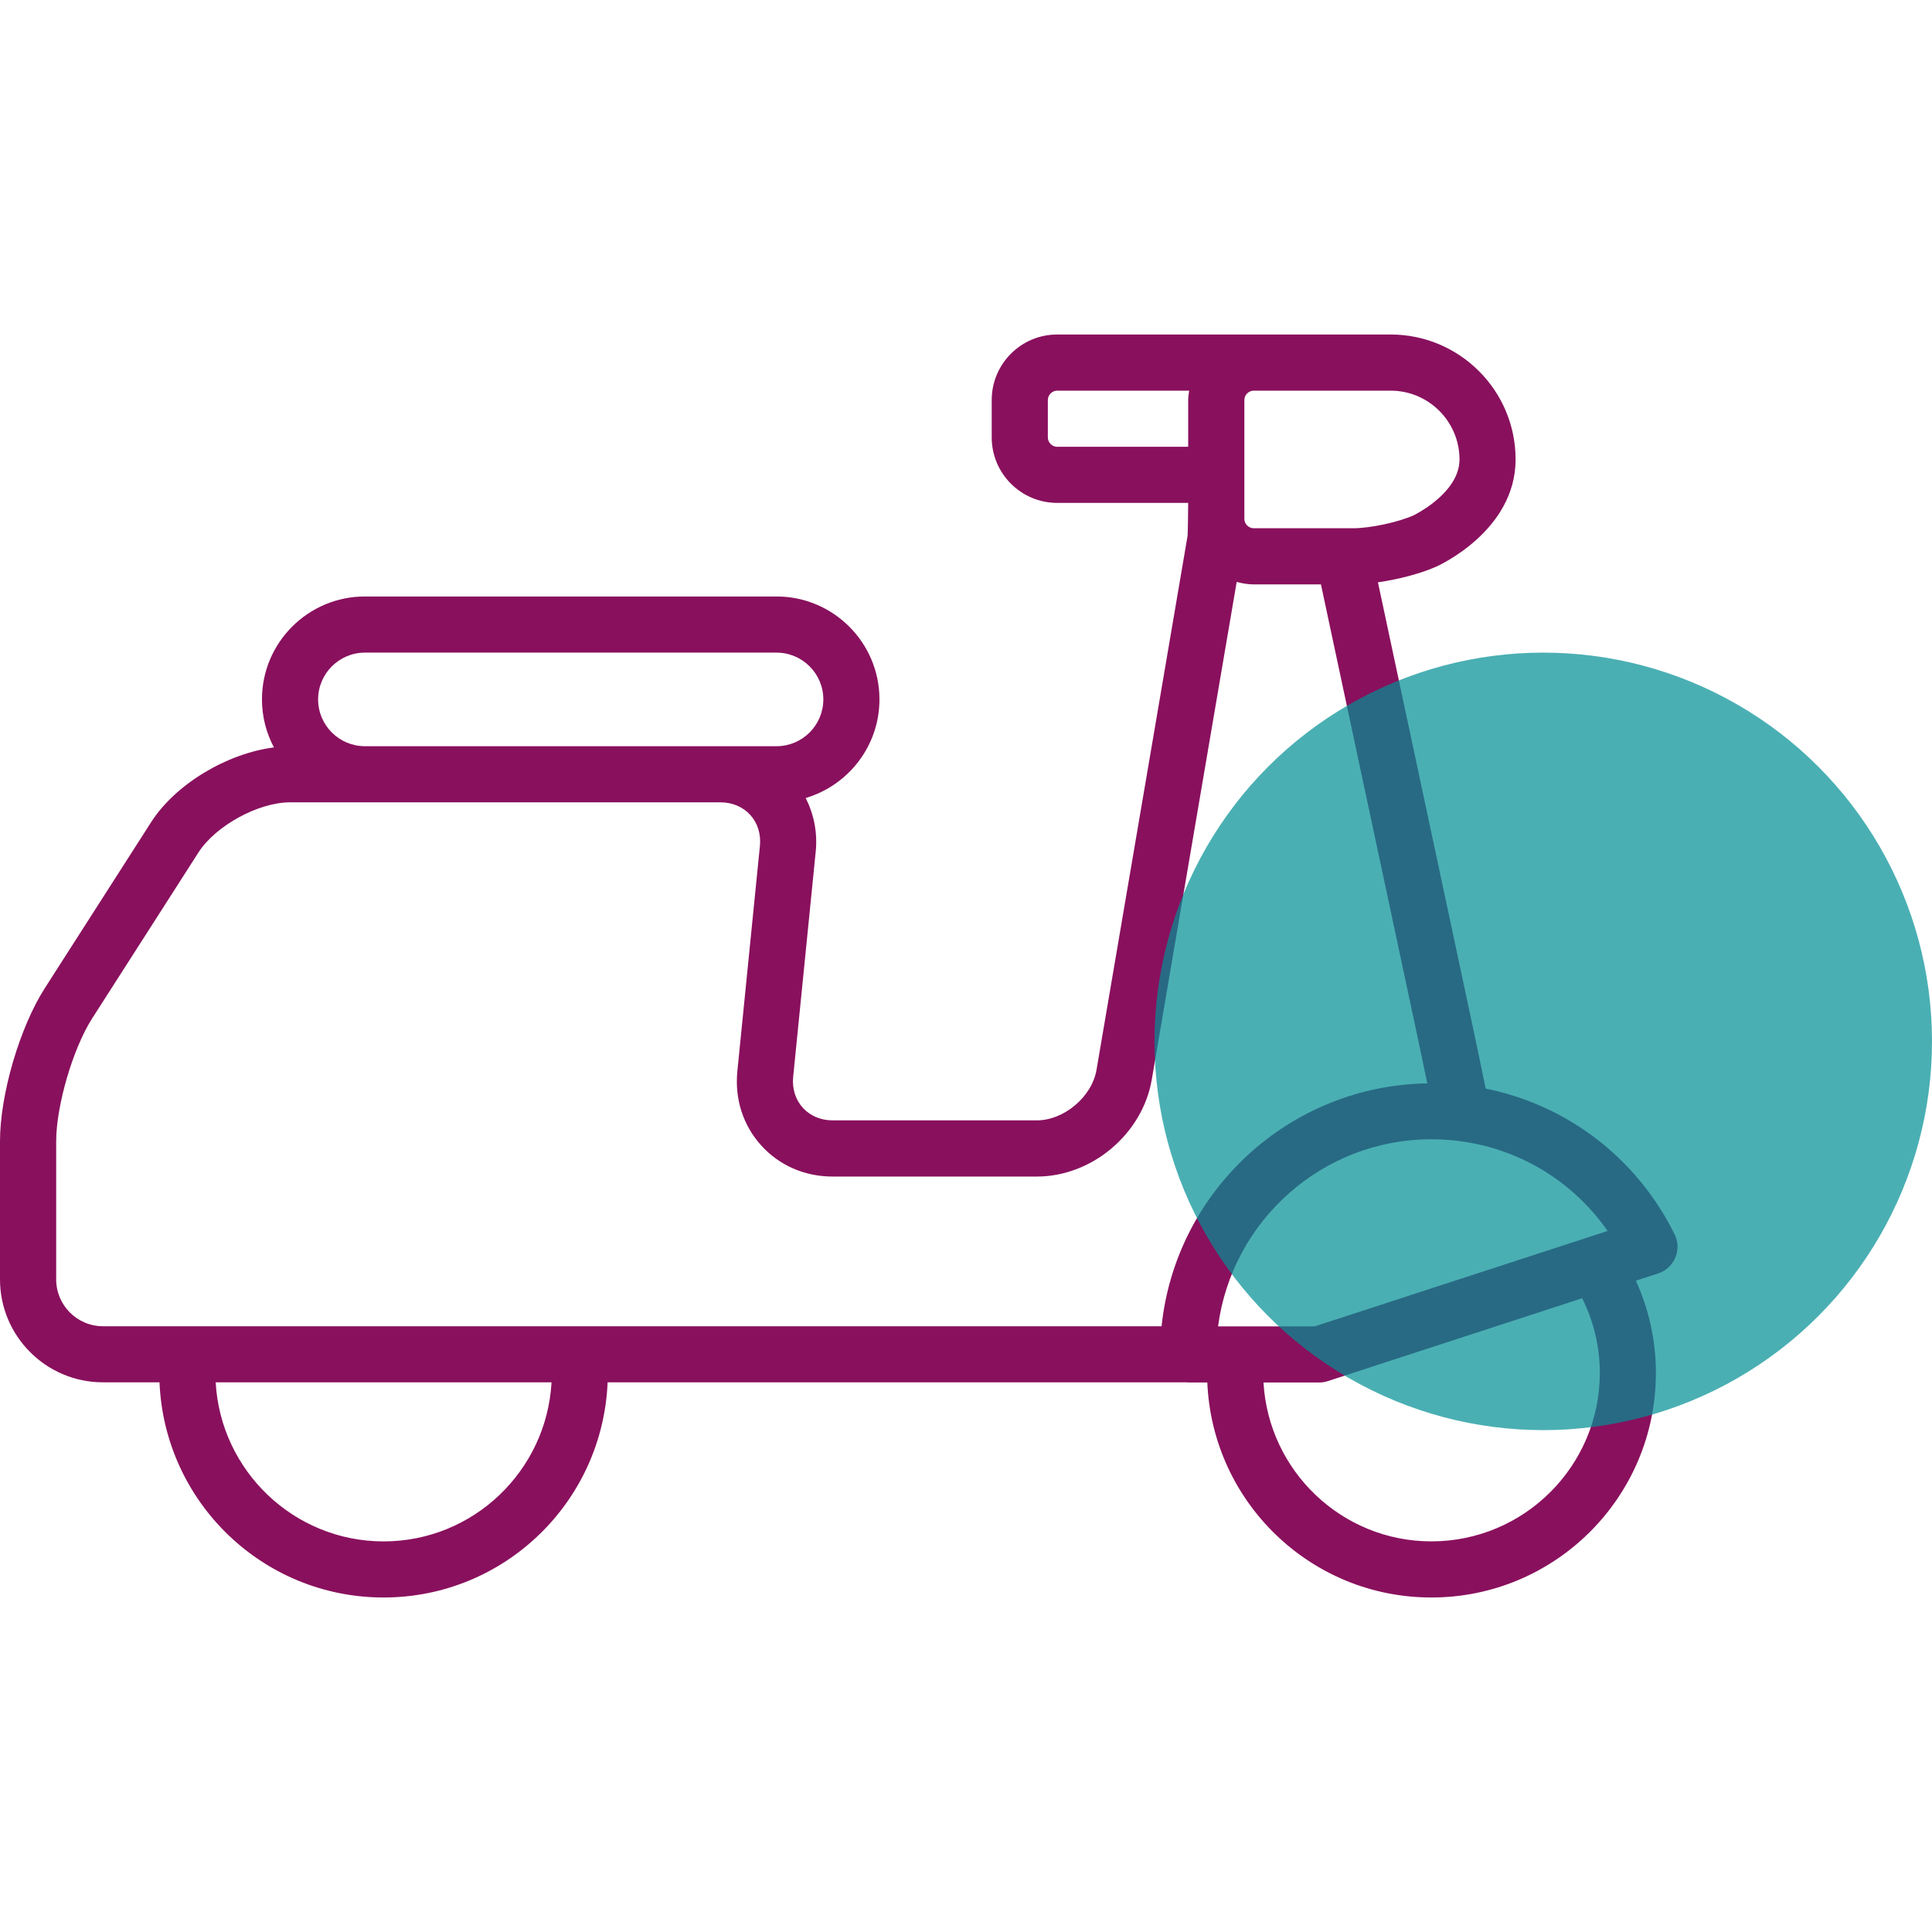 <?xml version="1.0" encoding="utf-8"?>
<!-- Generator: Adobe Illustrator 24.2.1, SVG Export Plug-In . SVG Version: 6.00 Build 0)  -->
<svg version="1.0" id="Capa_1" xmlns="http://www.w3.org/2000/svg" xmlns:xlink="http://www.w3.org/1999/xlink" x="0px" y="0px"
	 width="64px" height="64px" viewBox="0 0 64 64" enable-background="new 0 0 64 64" xml:space="preserve">
<g>
	<path fill="#89105D" d="M55.475,40.891c-1.255-2.54-3.566-4.287-6.26-4.83c-0.147-0.721-0.309-1.495-0.451-2.16
		l-3.118-14.611c0.677-0.097,1.42-0.29,1.933-0.52c0.107-0.048,2.627-1.202,2.627-3.551
		c0-2.282-1.856-4.138-4.138-4.138H35.021c-1.196,0-2.169,0.973-2.169,2.169V14.49c0,1.196,0.973,2.169,2.169,2.169
		h4.339c0,0-0.008,1.022-0.022,1.103L36.323,35.443c-0.152,0.89-1.077,1.671-1.979,1.671h-6.761
		c-0.394,0-0.744-0.149-0.989-0.418c-0.245-0.27-0.358-0.635-0.319-1.026l0.747-7.463
		c0.063-0.632-0.062-1.236-0.332-1.772c1.41-0.418,2.443-1.723,2.443-3.267c0-1.88-1.53-3.409-3.409-3.409H12.087
		c-1.88,0-3.409,1.529-3.409,3.409c0,0.575,0.144,1.116,0.397,1.591c-1.551,0.198-3.257,1.21-4.067,2.474
		l-3.524,5.502C0.652,34.034,0,36.26,0,37.803v4.579c0,1.88,1.529,3.409,3.409,3.409h1.875
		c0.164,3.963,3.42,7.128,7.422,7.128c4.002,0,7.258-3.165,7.422-7.128H39.305c0.018,0.001,0.036,0.006,0.054,0.006
		h0.635c0.167,3.959,3.421,7.122,7.422,7.122c4.107,0,7.438-3.331,7.438-7.438c0-1.091-0.239-2.123-0.663-3.056
		l0.736-0.24c0.257-0.084,0.464-0.275,0.569-0.523C55.602,41.414,55.595,41.133,55.475,40.891z M53.254,40.777
		l-9.703,3.161h-3.201c0.457-3.493,3.452-6.198,7.067-6.198C49.78,37.74,51.932,38.881,53.254,40.777z
		 M48.348,15.22c0,1.121-1.516,1.848-1.528,1.854c-0.505,0.226-1.435,0.425-1.991,0.425h-3.298
		c-0.168,0-0.31-0.142-0.31-0.31v-3.938c0-0.168,0.142-0.31,0.31-0.31h4.539
		C47.325,12.942,48.348,13.964,48.348,15.22z M35.021,14.801c-0.168,0-0.31-0.142-0.31-0.31v-1.24
		c0-0.168,0.142-0.31,0.31-0.31h4.371c-0.014,0.102-0.032,0.204-0.032,0.31v1.55
		C39.361,14.801,35.021,14.801,35.021,14.801z M12.088,21.619H25.724c0.854,0,1.55,0.695,1.55,1.55
		s-0.695,1.55-1.55,1.55h-1.859H12.088c-0.855,0-1.55-0.695-1.55-1.55
		C10.538,22.315,11.233,21.619,12.088,21.619z M1.861,42.383V37.804c0-1.176,0.556-3.076,1.19-4.065l3.524-5.502
		c0.567-0.884,1.983-1.659,3.034-1.659h14.256c0.394,0,0.744,0.149,0.989,0.418
		c0.245,0.27,0.358,0.635,0.319,1.026l-0.747,7.463c-0.092,0.921,0.189,1.794,0.79,2.459
		c0.601,0.664,1.442,1.031,2.367,1.031h6.76c1.83,0,3.505-1.413,3.812-3.217l2.812-16.482
		c0.18,0.049,0.367,0.083,0.562,0.083h2.229l3.188,14.932c0.105,0.495,0.221,1.05,0.335,1.598
		c-4.577,0.069-8.337,3.573-8.802,8.045H3.41C2.555,43.933,1.861,43.237,1.861,42.383z M12.708,51.061
		c-2.971,0-5.401-2.337-5.563-5.269H18.27C18.108,48.724,15.679,51.061,12.708,51.061z M52.996,45.482
		c0,3.076-2.502,5.578-5.578,5.578c-2.97,0-5.397-2.334-5.563-5.263h1.844c0.097,0,0.195-0.015,0.288-0.046
		l8.424-2.745C52.784,43.754,52.996,44.593,52.996,45.482z"/>
	<circle opacity="0.71" fill="#008F94" enable-background="new    " cx="51.122" cy="34.497" r="12.878"/>
</g>
</svg>
